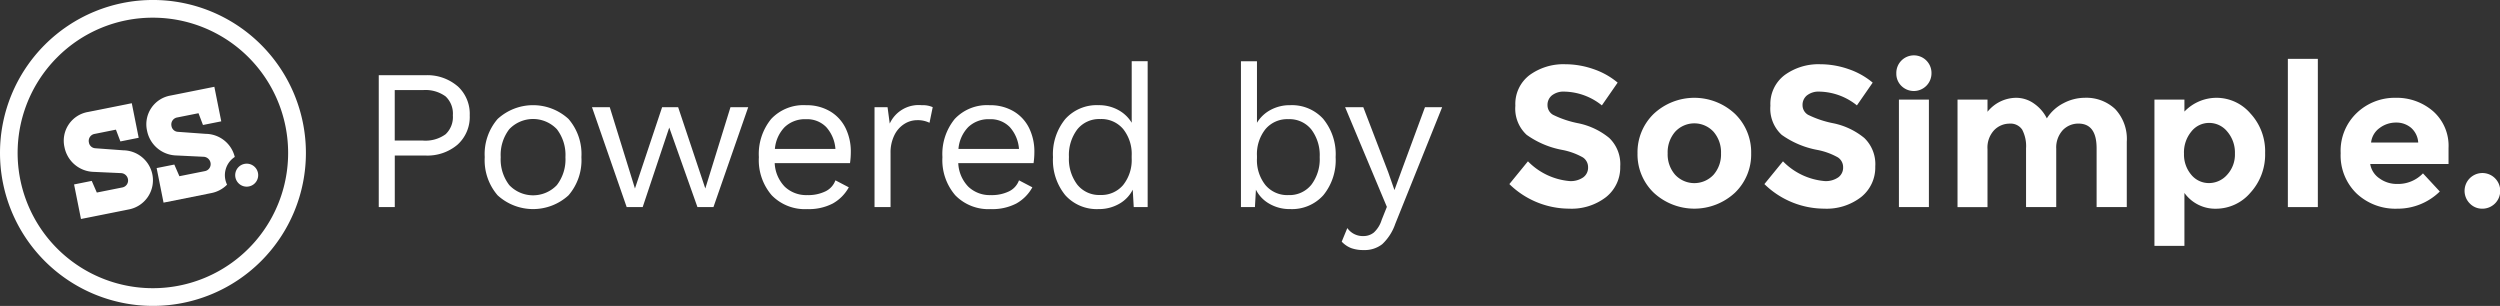 <svg xmlns="http://www.w3.org/2000/svg" width="171.621" height="21" viewBox="0 0 171.621 21">
  <rect x="0" y="0" width="171.621" height="21" fill="#333333" stroke="none"/>
  <g id="Group_78" data-name="Group 78" transform="translate(-921.071 -5531.001)">
    <path id="Path_72" data-name="Path 72" d="M98.509,11.8A2.1,2.1,0,0,1,96.5,10.114a2,2,0,0,1,1.618-2.427l3-.6.474,2.372-1.256.251-.307-.809-1.464.293a.485.485,0,0,0-.391.585.472.472,0,0,0,.443.4l1.915.14a2.067,2.067,0,0,1,1.994,1.632,2.037,2.037,0,0,1-1.618,2.428l-3.278.655-.474-2.372,1.213-.243.349.8,1.743-.348a.486.486,0,0,0,.391-.586.506.506,0,0,0-.471-.4Z" transform="translate(829 5531)" fill="#fff"/>
    <path id="Path_73" data-name="Path 73" d="M108.188,10.777A2.072,2.072,0,0,0,106.2,9.19l-1.914-.139a.472.472,0,0,1-.443-.4.486.486,0,0,1,.39-.586l1.465-.292.307.808,1.255-.25-.474-2.372-3,.6a2,2,0,0,0-1.617,2.427,2.1,2.1,0,0,0,2.005,1.687l1.875.09a.507.507,0,0,1,.472.4.487.487,0,0,1-.391.586l-1.744.348-.348-.8-1.214.242.474,2.372,3.279-.656a2.067,2.067,0,0,0,1.082-.577,1.492,1.492,0,0,1,.526-1.9" transform="translate(829 5531)" fill="#fff"/>
    <path id="Path_74" data-name="Path 74" d="M109.78,11.871a.789.789,0,1,1-.928-.619.789.789,0,0,1,.928.619" transform="translate(829 5531)" fill="#fff"/>
    <path id="Path_75" data-name="Path 75" d="M92.071,10.5a10.5,10.5,0,1,1,10.5,10.5,10.5,10.5,0,0,1-10.5-10.5M96,3.935a9.285,9.285,0,1,0,6.566-2.72A9.252,9.252,0,0,0,96,3.935" transform="translate(829 5531)" fill="#fff"/>
    <path id="Path_76" data-name="Path 76" d="M123.481,5.913a2.561,2.561,0,0,1,.836,2.009,2.561,2.561,0,0,1-.836,2.009,3.19,3.19,0,0,1-2.209.747h-2.1v3.539h-1.1V5.165h3.195a3.19,3.19,0,0,1,2.209.748m-.817,3.305a1.618,1.618,0,0,0,.5-1.3,1.618,1.618,0,0,0-.5-1.3,2.345,2.345,0,0,0-1.556-.432h-1.934V9.65h1.934a2.345,2.345,0,0,0,1.556-.432" transform="translate(829 5531)" fill="#fff"/>
    <path id="Path_77" data-name="Path 77" d="M131.1,8.169a3.687,3.687,0,0,1,.884,2.619,3.69,3.69,0,0,1-.884,2.62,3.606,3.606,0,0,1-4.869,0,3.685,3.685,0,0,1-.884-2.62,3.682,3.682,0,0,1,.884-2.619,3.6,3.6,0,0,1,4.869,0m-4.067.7a2.89,2.89,0,0,0-.589,1.92,2.886,2.886,0,0,0,.589,1.92,2.254,2.254,0,0,0,3.265,0,2.891,2.891,0,0,0,.589-1.92,2.9,2.9,0,0,0-.589-1.92,2.256,2.256,0,0,0-3.265,0" transform="translate(829 5531)" fill="#fff"/>
    <path id="Path_78" data-name="Path 78" d="M143.435,7.359l-2.386,6.857h-1.1l-1.935-5.458-1.823,5.458h-1.1L132.71,7.359h1.22l1.729,5.582,1.865-5.582h1.1l1.865,5.582,1.728-5.582Z" transform="translate(829 5531)" fill="#fff"/>
    <path id="Path_79" data-name="Path 79" d="M150.423,11.2h-5.17a2.48,2.48,0,0,0,.692,1.619,2.135,2.135,0,0,0,1.544.575,2.7,2.7,0,0,0,1.254-.26,1.351,1.351,0,0,0,.679-.754l.918.48a2.832,2.832,0,0,1-1.1,1.111,3.557,3.557,0,0,1-1.754.384,3.171,3.171,0,0,1-2.436-.947,3.687,3.687,0,0,1-.884-2.619,3.8,3.8,0,0,1,.844-2.62,3.036,3.036,0,0,1,2.393-.946,3.141,3.141,0,0,1,1.66.425A2.739,2.739,0,0,1,150.121,8.8a3.655,3.655,0,0,1,.357,1.632,5.341,5.341,0,0,1-.055.768m-4.478-2.482a2.445,2.445,0,0,0-.679,1.508h4.156a2.515,2.515,0,0,0-.631-1.5,1.835,1.835,0,0,0-1.385-.542,2.017,2.017,0,0,0-1.461.535" transform="translate(829 5531)" fill="#fff"/>
    <path id="Path_80" data-name="Path 80" d="M156.1,7.359l-.22,1.071a1.813,1.813,0,0,0-.864-.179,1.637,1.637,0,0,0-.857.254,1.88,1.88,0,0,0-.686.768,2.666,2.666,0,0,0-.267,1.241v3.7h-1.1V7.359H153l.15,1.125a2.182,2.182,0,0,1,2.2-1.261,1.664,1.664,0,0,1,.754.136" transform="translate(829 5531)" fill="#fff"/>
    <path id="Path_81" data-name="Path 81" d="M163.024,11.2h-5.17a2.48,2.48,0,0,0,.692,1.619,2.133,2.133,0,0,0,1.544.575,2.7,2.7,0,0,0,1.254-.26,1.351,1.351,0,0,0,.679-.754l.918.48a2.832,2.832,0,0,1-1.1,1.111,3.557,3.557,0,0,1-1.754.384,3.171,3.171,0,0,1-2.436-.947,3.687,3.687,0,0,1-.884-2.619,3.8,3.8,0,0,1,.844-2.62,3.034,3.034,0,0,1,2.393-.946,3.143,3.143,0,0,1,1.66.425A2.739,2.739,0,0,1,162.722,8.8a3.655,3.655,0,0,1,.357,1.632,5.341,5.341,0,0,1-.055.768m-4.478-2.482a2.445,2.445,0,0,0-.679,1.508h4.156a2.515,2.515,0,0,0-.631-1.5,1.835,1.835,0,0,0-1.385-.542,2.017,2.017,0,0,0-1.461.535" transform="translate(829 5531)" fill="#fff"/>
    <path id="Path_82" data-name="Path 82" d="M170.856,4.2V14.216H169.9l-.068-1.193a2.294,2.294,0,0,1-.925.967,2.776,2.776,0,0,1-1.42.364A2.9,2.9,0,0,1,165.2,13.4a3.808,3.808,0,0,1-.843-2.613,3.808,3.808,0,0,1,.843-2.613,2.9,2.9,0,0,1,2.284-.953,2.751,2.751,0,0,1,1.35.329,2.407,2.407,0,0,1,.927.878V4.2Zm-1.681,8.5a2.747,2.747,0,0,0,.584-1.838v-.164a2.745,2.745,0,0,0-.584-1.838,1.952,1.952,0,0,0-1.57-.686,1.925,1.925,0,0,0-1.577.706,2.919,2.919,0,0,0-.576,1.9,2.916,2.916,0,0,0,.576,1.9,1.922,1.922,0,0,0,1.577.706,1.954,1.954,0,0,0,1.57-.685" transform="translate(829 5531)" fill="#fff"/>
    <path id="Path_83" data-name="Path 83" d="M182.917,8.175a3.808,3.808,0,0,1,.843,2.613,3.806,3.806,0,0,1-.843,2.613,2.891,2.891,0,0,1-2.283.953,2.759,2.759,0,0,1-1.42-.364,2.288,2.288,0,0,1-.926-.966l-.068,1.193h-.96V4.206h1.1V8.429a2.413,2.413,0,0,1,.925-.877,2.751,2.751,0,0,1,1.352-.33,2.9,2.9,0,0,1,2.283.953m-.83,4.513a2.917,2.917,0,0,0,.576-1.9,2.916,2.916,0,0,0-.576-1.9,1.925,1.925,0,0,0-1.577-.706,1.952,1.952,0,0,0-1.57.685,2.743,2.743,0,0,0-.583,1.838v.164a2.744,2.744,0,0,0,.583,1.839,1.952,1.952,0,0,0,1.57.685,1.925,1.925,0,0,0,1.577-.706" transform="translate(829 5531)" fill="#fff"/>
    <path id="Path_84" data-name="Path 84" d="M187.854,15.369a3.444,3.444,0,0,1-.892,1.392,1.945,1.945,0,0,1-1.275.405,2.408,2.408,0,0,1-.871-.137,1.789,1.789,0,0,1-.638-.439l.384-.933a1.294,1.294,0,0,0,1.111.549,1.124,1.124,0,0,0,.707-.24,1.946,1.946,0,0,0,.541-.871l.356-.892L184.411,7.36h1.248l1.714,4.471.425,1.22.495-1.357,1.6-4.334h1.179Z" transform="translate(829 5531)" fill="#fff"/>
    <path id="Path_85" data-name="Path 85" d="M198.614,6.544a.829.829,0,0,0-.309.672.761.761,0,0,0,.377.665,6.9,6.9,0,0,0,1.742.583,4.9,4.9,0,0,1,2.119,1.008,2.489,2.489,0,0,1,.754,1.961,2.591,2.591,0,0,1-.966,2.092,3.863,3.863,0,0,1-2.545.8,5.89,5.89,0,0,1-4.1-1.687l1.276-1.563a4.54,4.54,0,0,0,2.866,1.357,1.505,1.505,0,0,0,.927-.254.815.815,0,0,0,.335-.685.8.8,0,0,0-.357-.686,4.652,4.652,0,0,0-1.412-.514,6.121,6.121,0,0,1-2.448-1.036,2.443,2.443,0,0,1-.775-2,2.482,2.482,0,0,1,.981-2.105,3.942,3.942,0,0,1,2.448-.741,5.9,5.9,0,0,1,1.92.329,5.164,5.164,0,0,1,1.673.933l-1.083,1.563a4.223,4.223,0,0,0-2.578-.946,1.29,1.29,0,0,0-.844.254" transform="translate(829 5531)" fill="#fff"/>
    <path id="Path_86" data-name="Path 86" d="M212.286,10.528a3.646,3.646,0,0,1-1.11,2.7,4.1,4.1,0,0,1-5.582,0,3.646,3.646,0,0,1-1.11-2.7,3.669,3.669,0,0,1,1.11-2.709,4.08,4.08,0,0,1,5.582,0,3.669,3.669,0,0,1,1.11,2.709m-5.732,0A2.114,2.114,0,0,0,207.069,12a1.8,1.8,0,0,0,2.632,0,2.114,2.114,0,0,0,.515-1.474,2.14,2.14,0,0,0-.515-1.481,1.791,1.791,0,0,0-2.632,0,2.14,2.14,0,0,0-.515,1.481" transform="translate(829 5531)" fill="#fff"/>
    <path id="Path_87" data-name="Path 87" d="M216.122,6.544a.829.829,0,0,0-.309.672.761.761,0,0,0,.377.665,6.9,6.9,0,0,0,1.742.583,4.9,4.9,0,0,1,2.119,1.008,2.489,2.489,0,0,1,.754,1.961,2.591,2.591,0,0,1-.966,2.092,3.865,3.865,0,0,1-2.545.8,5.89,5.89,0,0,1-4.1-1.687l1.276-1.563a4.54,4.54,0,0,0,2.866,1.357,1.505,1.505,0,0,0,.927-.254.815.815,0,0,0,.335-.685.8.8,0,0,0-.357-.686,4.652,4.652,0,0,0-1.412-.514,6.121,6.121,0,0,1-2.448-1.036,2.443,2.443,0,0,1-.775-2,2.482,2.482,0,0,1,.981-2.105,3.942,3.942,0,0,1,2.448-.741,5.9,5.9,0,0,1,1.92.329,5.164,5.164,0,0,1,1.673.933l-1.083,1.563a4.223,4.223,0,0,0-2.578-.946,1.29,1.29,0,0,0-.844.254" transform="translate(829 5531)" fill="#fff"/>
    <path id="Path_88" data-name="Path 88" d="M222.6,5.9a1.165,1.165,0,0,1-.349-.857,1.207,1.207,0,1,1,2.413,0A1.213,1.213,0,0,1,222.6,5.9m1.887,8.318h-2.058V6.838h2.058Z" transform="translate(829 5531)" fill="#fff"/>
    <path id="Path_89" data-name="Path 89" d="M233.228,10.24v3.977h-2.072V10.185A2.434,2.434,0,0,0,230.89,8.9a.957.957,0,0,0-.865-.412,1.475,1.475,0,0,0-1.056.446,1.747,1.747,0,0,0-.459,1.31v3.977h-2.058V6.839h2.058v.836a2.548,2.548,0,0,1,1.948-.96,2.119,2.119,0,0,1,1.268.412,2.678,2.678,0,0,1,.857,1,2.9,2.9,0,0,1,1.145-1.043,3.147,3.147,0,0,1,1.448-.37,2.883,2.883,0,0,1,2.1.775,2.992,2.992,0,0,1,.795,2.243v4.484H236V10.185q0-1.7-1.248-1.7a1.476,1.476,0,0,0-1.07.446,1.764,1.764,0,0,0-.452,1.31" transform="translate(829 5531)" fill="#fff"/>
    <path id="Path_90" data-name="Path 90" d="M244.26,6.715a3.069,3.069,0,0,1,2.3,1.076,3.809,3.809,0,0,1,1.008,2.709,3.88,3.88,0,0,1-1.008,2.729,3.107,3.107,0,0,1-2.359,1.1,2.6,2.6,0,0,1-2.173-1.084v3.634h-2.058V6.838h2.058v.823a3.054,3.054,0,0,1,2.235-.946M242,10.534A2.136,2.136,0,0,0,242.5,12a1.56,1.56,0,0,0,1.213.569A1.662,1.662,0,0,0,244.959,12a2.047,2.047,0,0,0,.536-1.461,2.211,2.211,0,0,0-.521-1.5,1.6,1.6,0,0,0-1.249-.6,1.545,1.545,0,0,0-1.227.6,2.24,2.24,0,0,0-.5,1.5" transform="translate(829 5531)" fill="#fff"/>
    <rect id="Rectangle_92" data-name="Rectangle 92" width="2.058" height="10.176" transform="translate(1078.129 5535.041)" fill="#fff"/>
    <path id="Path_91" data-name="Path 91" d="M259.56,13.147a4.131,4.131,0,0,1-2.929,1.18,3.886,3.886,0,0,1-2.777-1.036,3.635,3.635,0,0,1-1.1-2.777,3.583,3.583,0,0,1,1.117-2.77,3.771,3.771,0,0,1,2.641-1.029,3.817,3.817,0,0,1,2.585.919,3.162,3.162,0,0,1,1.062,2.524v1.1h-5.376a1.467,1.467,0,0,0,.632.987,2.017,2.017,0,0,0,1.206.384,2.366,2.366,0,0,0,1.783-.727Zm-1.976-4.375a1.555,1.555,0,0,0-1.036-.357,1.853,1.853,0,0,0-1.117.371,1.415,1.415,0,0,0-.589,1h3.236a1.464,1.464,0,0,0-.494-1.015" transform="translate(829 5531)" fill="#fff"/>
    <path id="Path_92" data-name="Path 92" d="M261.627,13.977a1.224,1.224,0,1,1,.857.35,1.169,1.169,0,0,1-.857-.35" transform="translate(829 5531)" fill="#fff"/>
  </g>
</svg>
